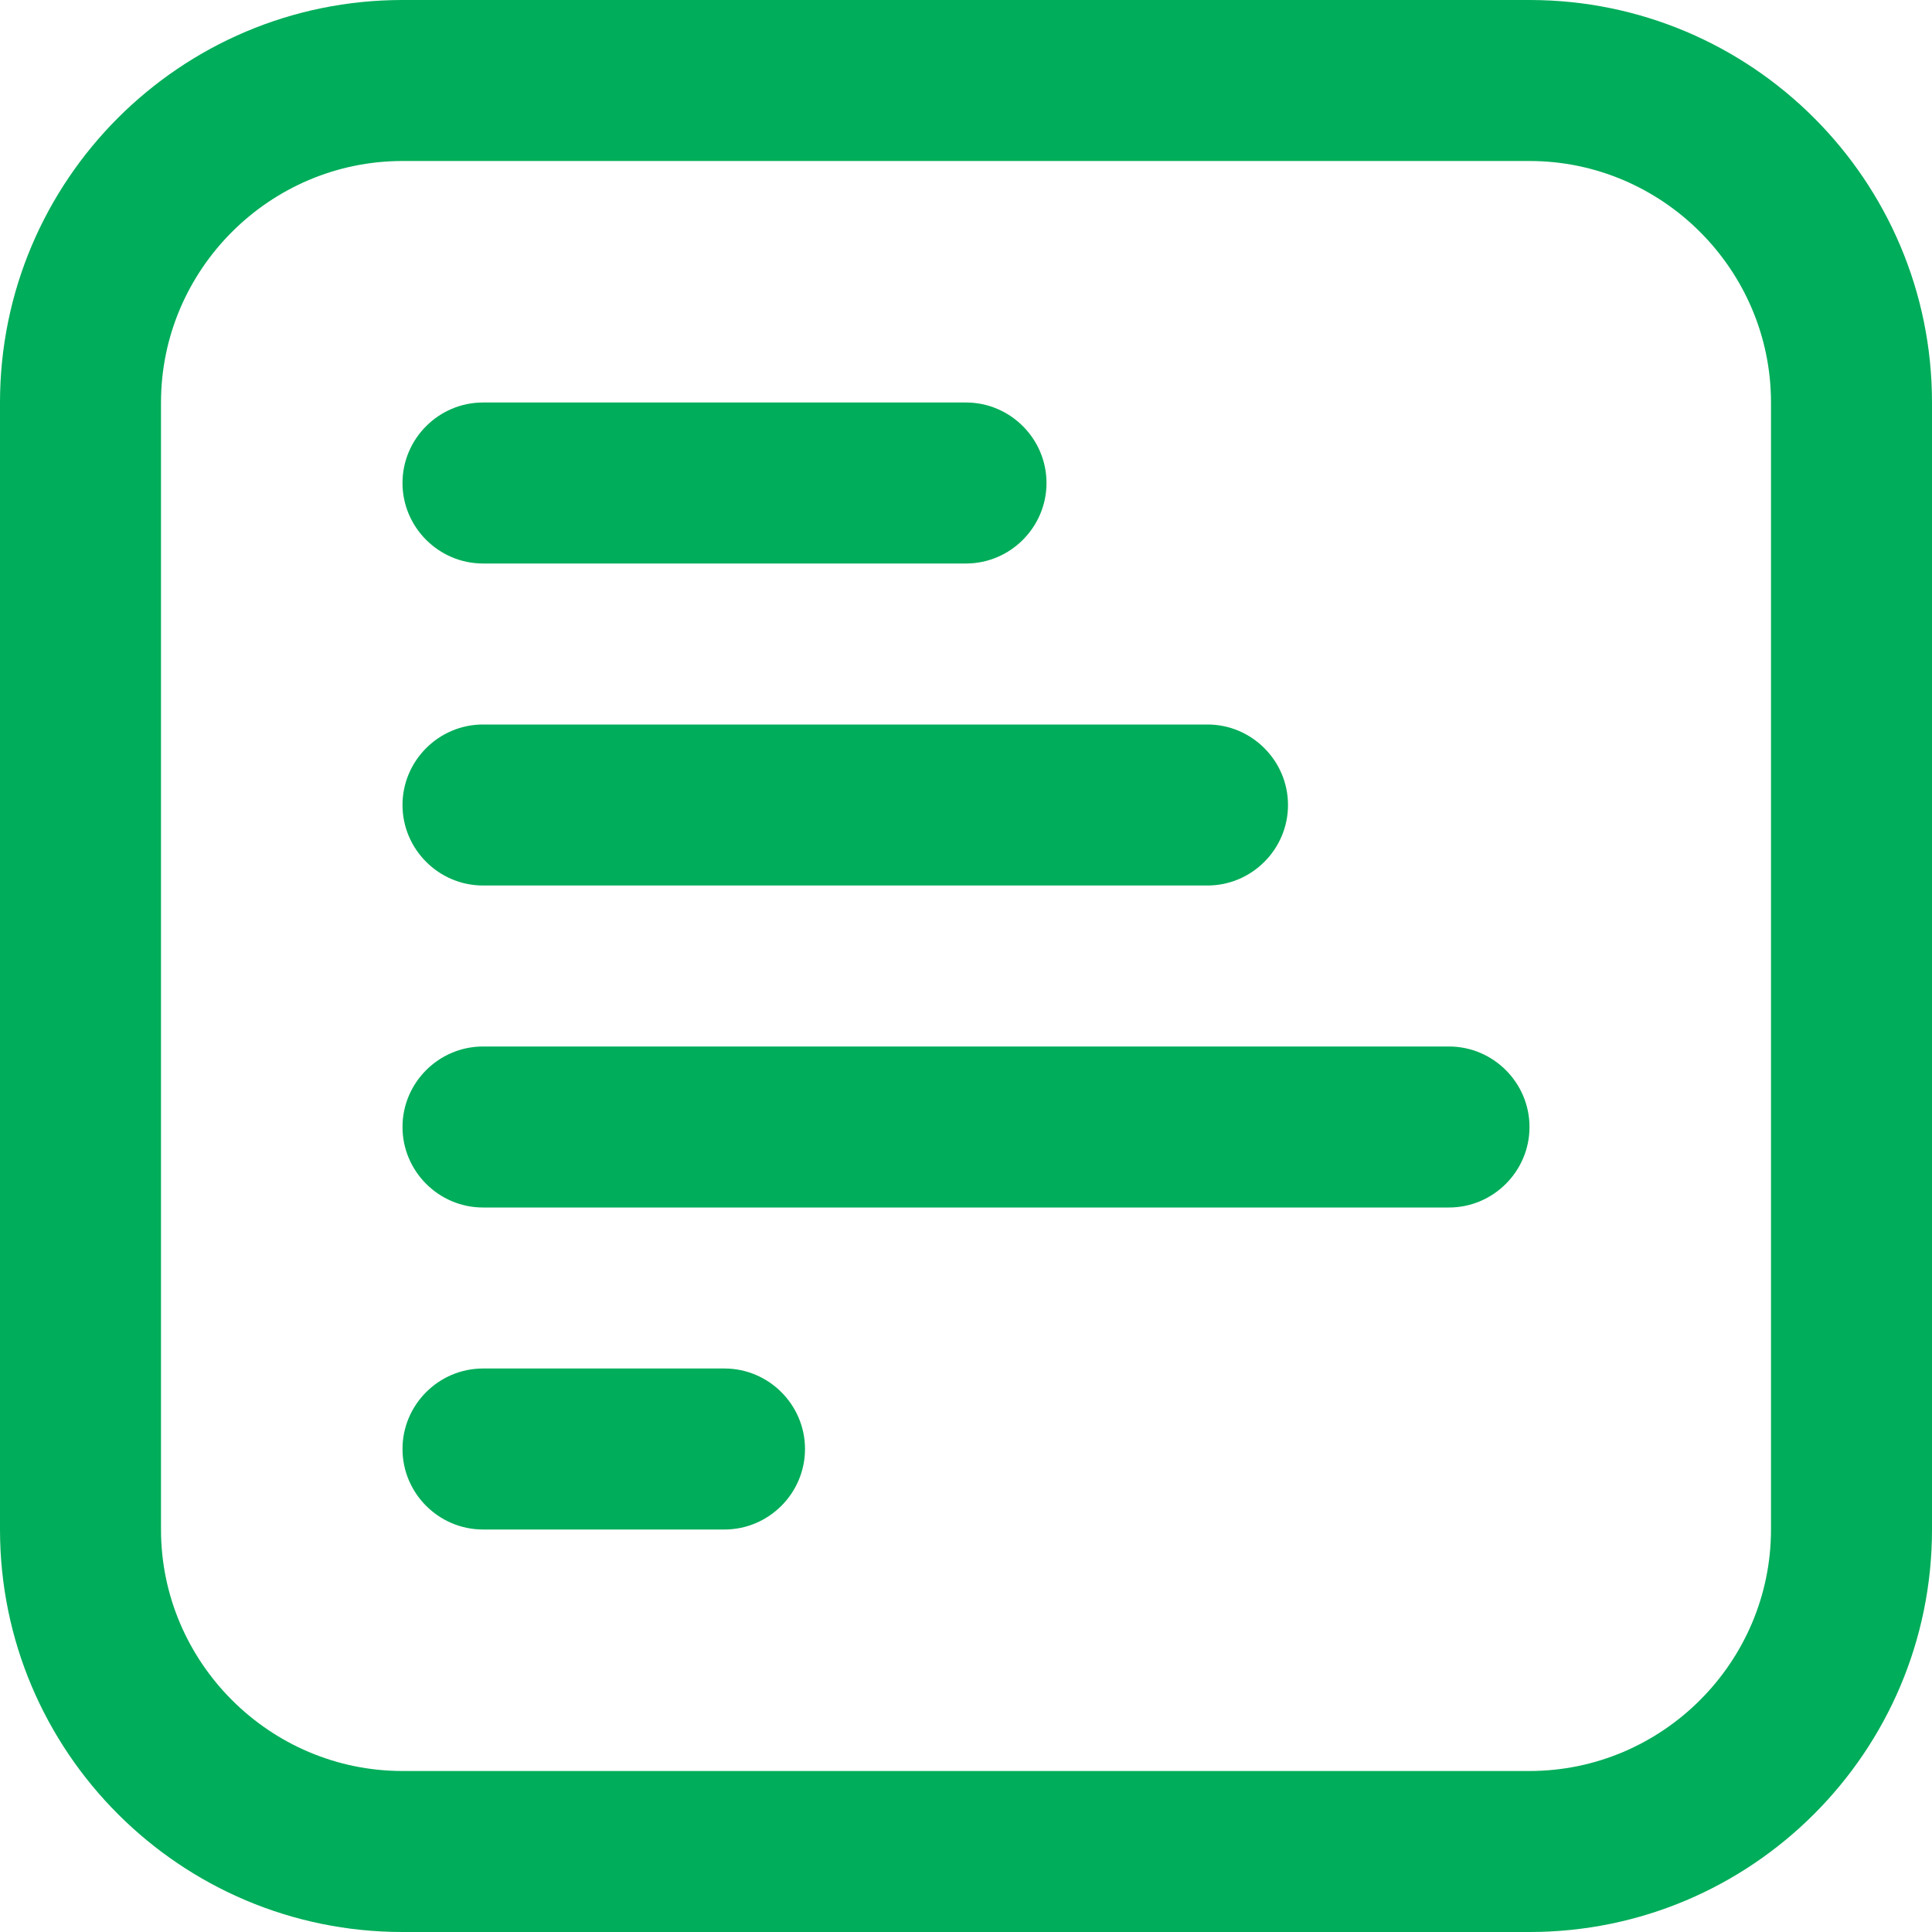 <svg width="24" height="24" viewBox="0 0 24 24" fill="none" xmlns="http://www.w3.org/2000/svg">
<g clip-path="url(#clip0_7815_8997)">
<path d="M19 0H5C2.24 0 0 2.24 0 5V19C0 21.76 2.24 24 5 24H19C21.76 24 24 21.76 24 19V5C24 2.24 21.76 0 19 0ZM22 19C22 20.65 20.65 22 19 22H5C3.35 22 2 20.65 2 19V5C2 3.35 3.35 2 5 2H19C20.65 2 22 3.35 22 5V19ZM5 10C5 9.45 5.45 9 6 9H15C15.55 9 16 9.45 16 10C16 10.55 15.55 11 15 11H6C5.45 11 5 10.55 5 10ZM5 6C5 5.45 5.45 5 6 5H12C12.55 5 13 5.45 13 6C13 6.55 12.55 7 12 7H6C5.45 7 5 6.55 5 6ZM19 14C19 14.55 18.55 15 18 15H6C5.45 15 5 14.55 5 14C5 13.45 5.45 13 6 13H18C18.55 13 19 13.45 19 14ZM10 18C10 18.55 9.55 19 9 19H6C5.45 19 5 18.55 5 18C5 17.45 5.45 17 6 17H9C9.55 17 10 17.45 10 18Z" fill="#00AD5A"/>
</g>
<defs>
<clipPath id="clip0_7815_8997">
<rect width="24" height="24" fill="white"/>
</clipPath>
</defs>
</svg>
